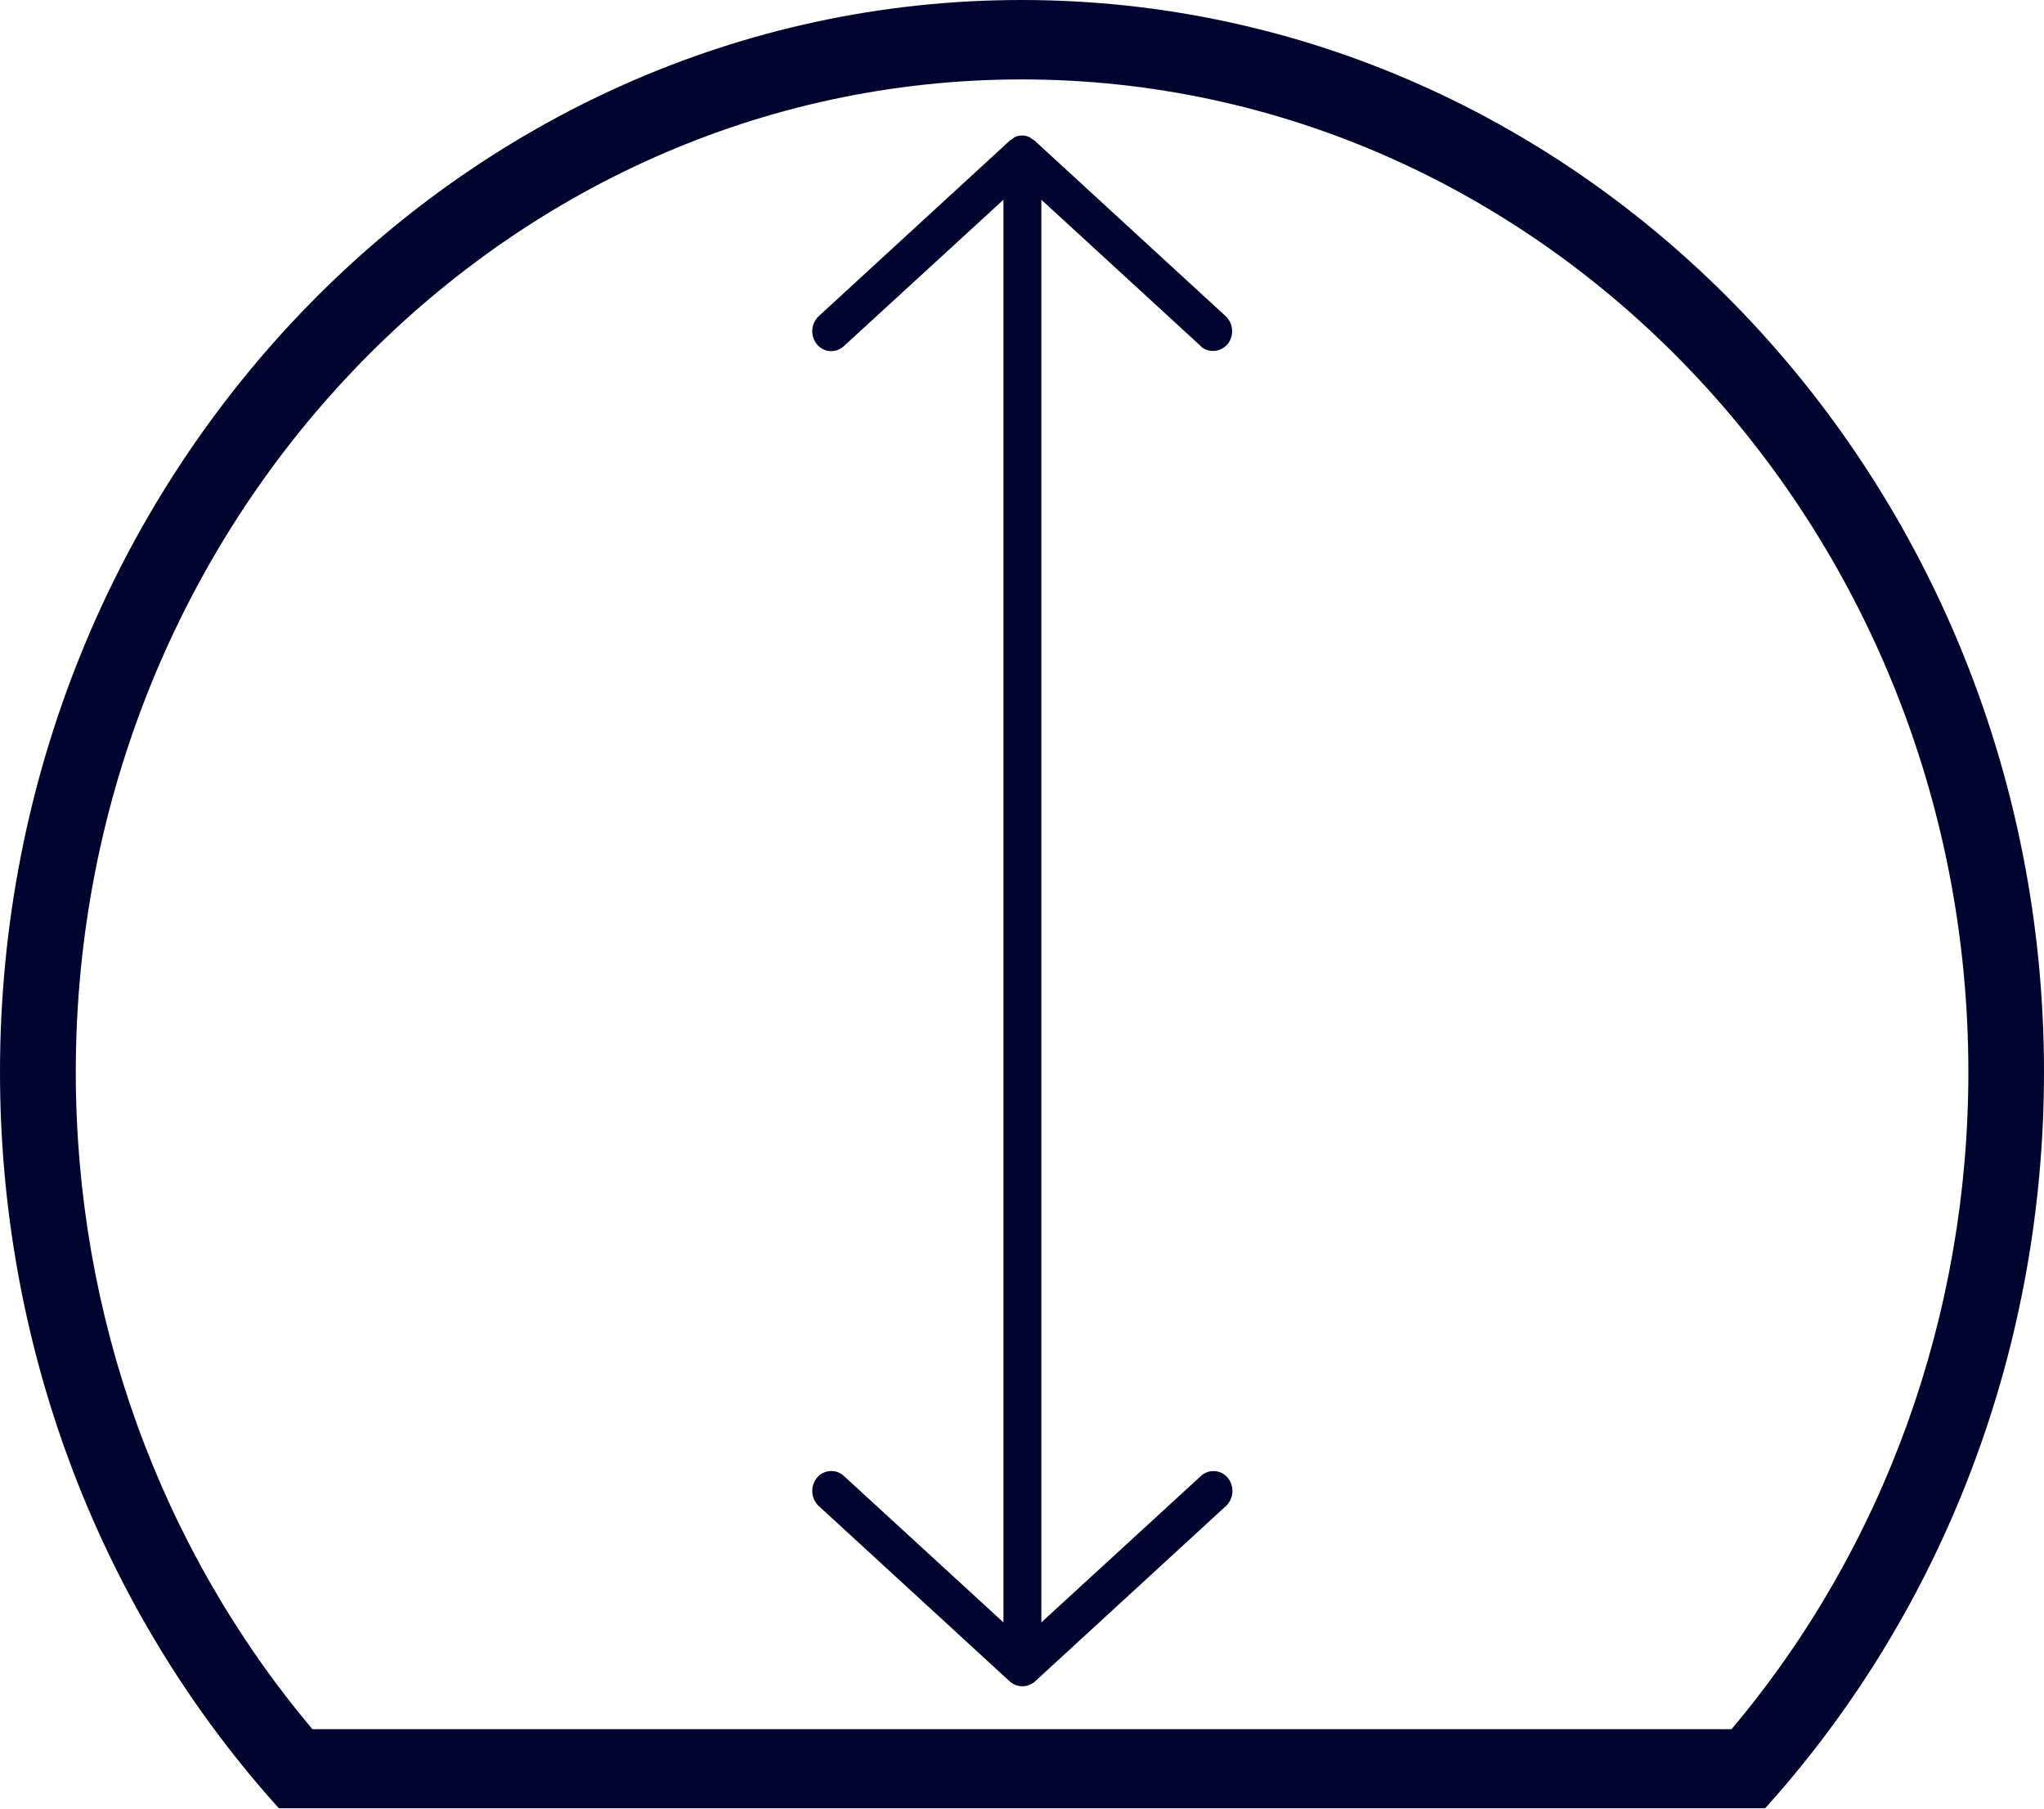 <svg width="26" height="23" fill="none" xmlns="http://www.w3.org/2000/svg"><path d="M15.272 4.403c.043.04.1.06.159.06.067 0 .134-.03.183-.085a.264.264 0 0 0-.025-.359l-2.43-2.232-.039-.025c-.01-.005-.019-.015-.029-.02a.219.219 0 0 0-.178 0c-.01 0-.019.015-.029.02-.014.01-.028.015-.038.025l-2.43 2.232a.264.264 0 0 0-.025.359c.087.106.241.116.342.025l2.031-1.863v18.092l-2.03-1.863a.236.236 0 0 0-.343.025.264.264 0 0 0 .024.358l2.431 2.232a.241.241 0 0 0 .318 0l2.43-2.232a.264.264 0 0 0 .024-.358.235.235 0 0 0-.341-.025l-2.031 1.863V2.54l2.03 1.863h-.004z" fill="#00052F"/><path d="M12.995 0C5.83 0 0 6.115 0 13.633c0 3.419 1.208 6.686 3.403 9.2l.144.162h18.906l.144-.162C24.792 20.32 26 17.052 26 13.633 26 6.115 20.167 0 12.995 0zm9.03 21.99H3.974C2.032 19.683.964 16.73.964 13.633c0-6.958 5.4-12.623 12.032-12.623 6.633 0 12.042 5.665 12.042 12.623 0 3.09-1.068 6.05-3.013 8.357z" fill="#00052F"/></svg>